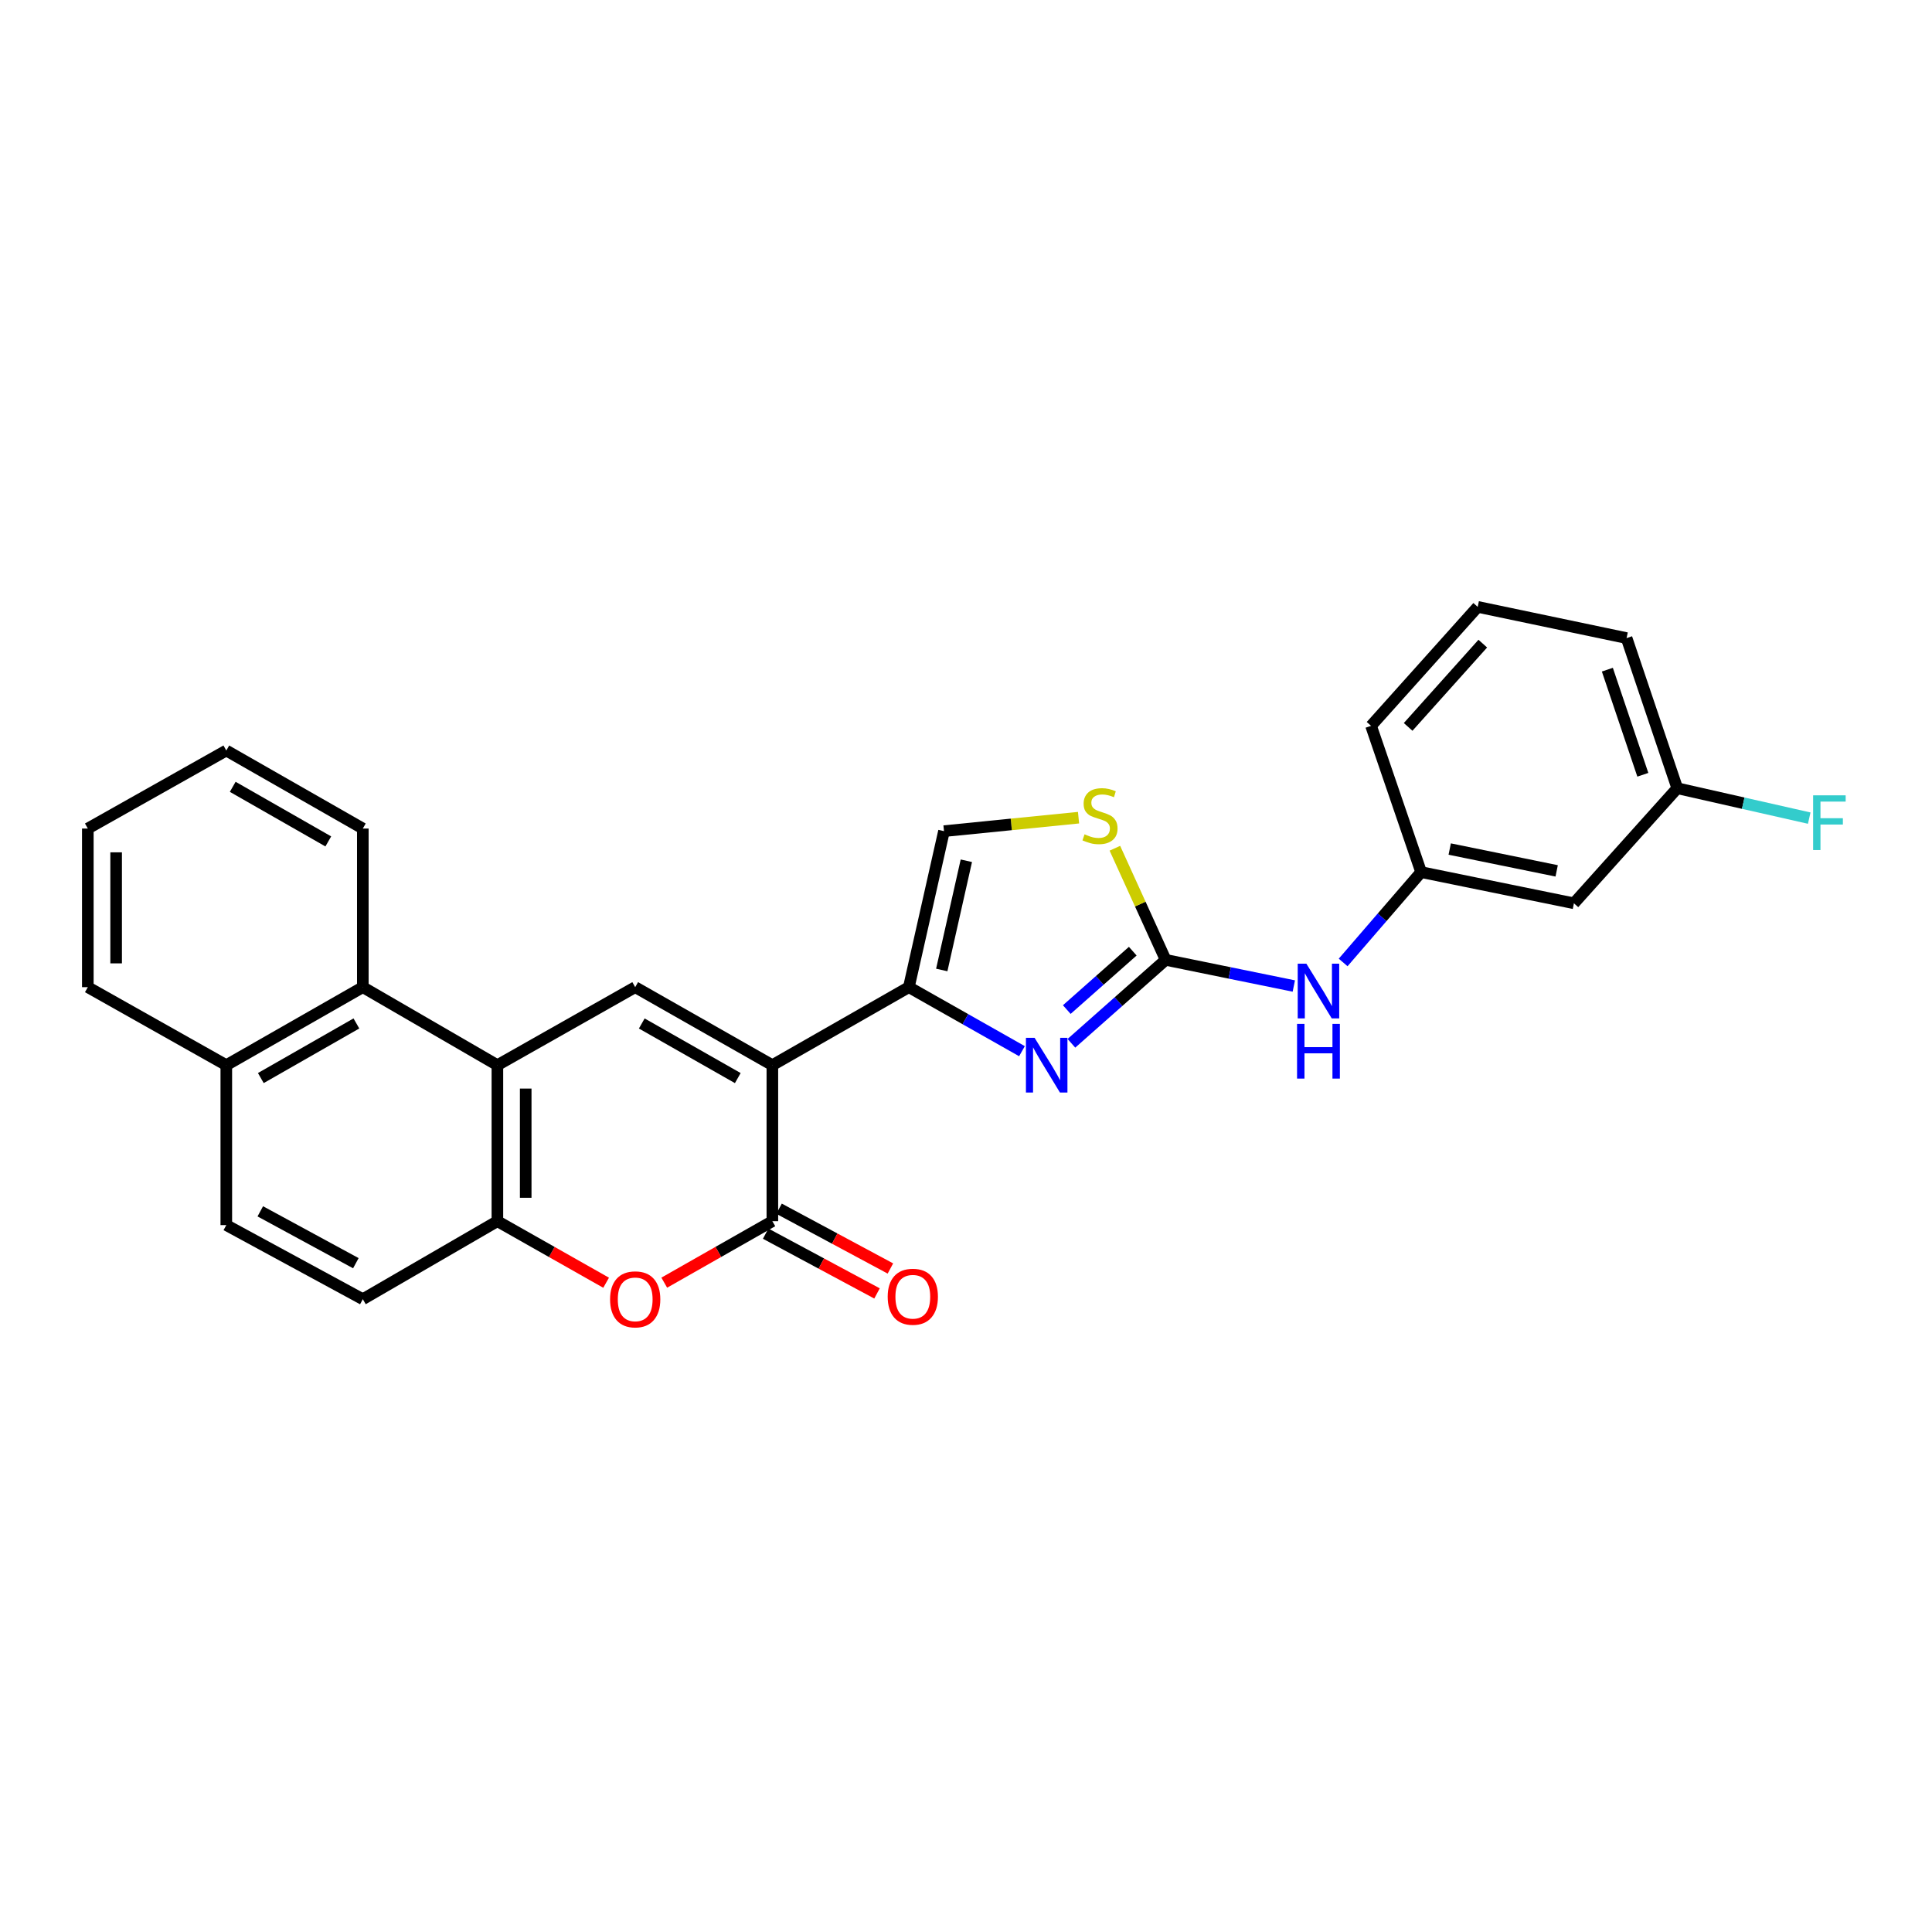 <?xml version='1.0' encoding='iso-8859-1'?>
<svg version='1.1' baseProfile='full'
              xmlns='http://www.w3.org/2000/svg'
                      xmlns:rdkit='http://www.rdkit.org/xml'
                      xmlns:xlink='http://www.w3.org/1999/xlink'
                  xml:space='preserve'
width='1000px' height='1000px' viewBox='0 0 1000 1000'>
<!-- END OF HEADER -->
<rect style='opacity:1.0;fill:#FFFFFF;stroke:none' width='1000' height='1000' x='0' y='0'> </rect>
<path class='bond-0' d='M 399.773,551.332 L 470.426,510.953' style='fill:none;fill-rule:evenodd;stroke:#000000;stroke-width:6px;stroke-linecap:butt;stroke-linejoin:miter;stroke-opacity:1' />
<path class='bond-1' d='M 399.773,551.332 L 399.773,632.082' style='fill:none;fill-rule:evenodd;stroke:#000000;stroke-width:6px;stroke-linecap:butt;stroke-linejoin:miter;stroke-opacity:1' />
<path class='bond-3' d='M 399.773,551.332 L 328.777,510.953' style='fill:none;fill-rule:evenodd;stroke:#000000;stroke-width:6px;stroke-linecap:butt;stroke-linejoin:miter;stroke-opacity:1' />
<path class='bond-3' d='M 381.877,558.015 L 332.18,529.75' style='fill:none;fill-rule:evenodd;stroke:#000000;stroke-width:6px;stroke-linecap:butt;stroke-linejoin:miter;stroke-opacity:1' />
<path class='bond-2' d='M 470.426,510.953 L 499.7,527.523' style='fill:none;fill-rule:evenodd;stroke:#000000;stroke-width:6px;stroke-linecap:butt;stroke-linejoin:miter;stroke-opacity:1' />
<path class='bond-2' d='M 499.7,527.523 L 528.974,544.093' style='fill:none;fill-rule:evenodd;stroke:#0000FF;stroke-width:6px;stroke-linecap:butt;stroke-linejoin:miter;stroke-opacity:1' />
<path class='bond-9' d='M 470.426,510.953 L 488.609,430.194' style='fill:none;fill-rule:evenodd;stroke:#000000;stroke-width:6px;stroke-linecap:butt;stroke-linejoin:miter;stroke-opacity:1' />
<path class='bond-9' d='M 487.452,502.058 L 500.18,445.527' style='fill:none;fill-rule:evenodd;stroke:#000000;stroke-width:6px;stroke-linecap:butt;stroke-linejoin:miter;stroke-opacity:1' />
<path class='bond-6' d='M 399.773,632.082 L 371.796,647.994' style='fill:none;fill-rule:evenodd;stroke:#000000;stroke-width:6px;stroke-linecap:butt;stroke-linejoin:miter;stroke-opacity:1' />
<path class='bond-6' d='M 371.796,647.994 L 343.819,663.906' style='fill:none;fill-rule:evenodd;stroke:#FF0000;stroke-width:6px;stroke-linecap:butt;stroke-linejoin:miter;stroke-opacity:1' />
<path class='bond-12' d='M 396.306,638.539 L 425.123,654.01' style='fill:none;fill-rule:evenodd;stroke:#000000;stroke-width:6px;stroke-linecap:butt;stroke-linejoin:miter;stroke-opacity:1' />
<path class='bond-12' d='M 425.123,654.01 L 453.941,669.48' style='fill:none;fill-rule:evenodd;stroke:#FF0000;stroke-width:6px;stroke-linecap:butt;stroke-linejoin:miter;stroke-opacity:1' />
<path class='bond-12' d='M 403.239,625.626 L 432.056,641.096' style='fill:none;fill-rule:evenodd;stroke:#000000;stroke-width:6px;stroke-linecap:butt;stroke-linejoin:miter;stroke-opacity:1' />
<path class='bond-12' d='M 432.056,641.096 L 460.873,656.567' style='fill:none;fill-rule:evenodd;stroke:#FF0000;stroke-width:6px;stroke-linecap:butt;stroke-linejoin:miter;stroke-opacity:1' />
<path class='bond-4' d='M 554.56,540.006 L 578.953,518.416' style='fill:none;fill-rule:evenodd;stroke:#0000FF;stroke-width:6px;stroke-linecap:butt;stroke-linejoin:miter;stroke-opacity:1' />
<path class='bond-4' d='M 578.953,518.416 L 603.346,496.825' style='fill:none;fill-rule:evenodd;stroke:#000000;stroke-width:6px;stroke-linecap:butt;stroke-linejoin:miter;stroke-opacity:1' />
<path class='bond-4' d='M 552.163,522.554 L 569.239,507.441' style='fill:none;fill-rule:evenodd;stroke:#0000FF;stroke-width:6px;stroke-linecap:butt;stroke-linejoin:miter;stroke-opacity:1' />
<path class='bond-4' d='M 569.239,507.441 L 586.314,492.327' style='fill:none;fill-rule:evenodd;stroke:#000000;stroke-width:6px;stroke-linecap:butt;stroke-linejoin:miter;stroke-opacity:1' />
<path class='bond-5' d='M 328.777,510.953 L 257.448,551.332' style='fill:none;fill-rule:evenodd;stroke:#000000;stroke-width:6px;stroke-linecap:butt;stroke-linejoin:miter;stroke-opacity:1' />
<path class='bond-11' d='M 603.346,496.825 L 636.512,503.593' style='fill:none;fill-rule:evenodd;stroke:#000000;stroke-width:6px;stroke-linecap:butt;stroke-linejoin:miter;stroke-opacity:1' />
<path class='bond-11' d='M 636.512,503.593 L 669.677,510.361' style='fill:none;fill-rule:evenodd;stroke:#0000FF;stroke-width:6px;stroke-linecap:butt;stroke-linejoin:miter;stroke-opacity:1' />
<path class='bond-28' d='M 603.346,496.825 L 590.204,467.937' style='fill:none;fill-rule:evenodd;stroke:#000000;stroke-width:6px;stroke-linecap:butt;stroke-linejoin:miter;stroke-opacity:1' />
<path class='bond-28' d='M 590.204,467.937 L 577.062,439.049' style='fill:none;fill-rule:evenodd;stroke:#CCCC00;stroke-width:6px;stroke-linecap:butt;stroke-linejoin:miter;stroke-opacity:1' />
<path class='bond-7' d='M 257.448,551.332 L 257.448,632.082' style='fill:none;fill-rule:evenodd;stroke:#000000;stroke-width:6px;stroke-linecap:butt;stroke-linejoin:miter;stroke-opacity:1' />
<path class='bond-7' d='M 272.104,563.445 L 272.104,619.97' style='fill:none;fill-rule:evenodd;stroke:#000000;stroke-width:6px;stroke-linecap:butt;stroke-linejoin:miter;stroke-opacity:1' />
<path class='bond-10' d='M 257.448,551.332 L 187.796,510.953' style='fill:none;fill-rule:evenodd;stroke:#000000;stroke-width:6px;stroke-linecap:butt;stroke-linejoin:miter;stroke-opacity:1' />
<path class='bond-27' d='M 313.728,663.942 L 285.588,648.012' style='fill:none;fill-rule:evenodd;stroke:#FF0000;stroke-width:6px;stroke-linecap:butt;stroke-linejoin:miter;stroke-opacity:1' />
<path class='bond-27' d='M 285.588,648.012 L 257.448,632.082' style='fill:none;fill-rule:evenodd;stroke:#000000;stroke-width:6px;stroke-linecap:butt;stroke-linejoin:miter;stroke-opacity:1' />
<path class='bond-13' d='M 257.448,632.082 L 187.796,672.462' style='fill:none;fill-rule:evenodd;stroke:#000000;stroke-width:6px;stroke-linecap:butt;stroke-linejoin:miter;stroke-opacity:1' />
<path class='bond-8' d='M 558.25,423.228 L 523.429,426.711' style='fill:none;fill-rule:evenodd;stroke:#CCCC00;stroke-width:6px;stroke-linecap:butt;stroke-linejoin:miter;stroke-opacity:1' />
<path class='bond-8' d='M 523.429,426.711 L 488.609,430.194' style='fill:none;fill-rule:evenodd;stroke:#000000;stroke-width:6px;stroke-linecap:butt;stroke-linejoin:miter;stroke-opacity:1' />
<path class='bond-16' d='M 187.796,510.953 L 117.134,551.332' style='fill:none;fill-rule:evenodd;stroke:#000000;stroke-width:6px;stroke-linecap:butt;stroke-linejoin:miter;stroke-opacity:1' />
<path class='bond-16' d='M 184.468,529.735 L 135.005,558.001' style='fill:none;fill-rule:evenodd;stroke:#000000;stroke-width:6px;stroke-linecap:butt;stroke-linejoin:miter;stroke-opacity:1' />
<path class='bond-20' d='M 187.796,510.953 L 187.796,428.851' style='fill:none;fill-rule:evenodd;stroke:#000000;stroke-width:6px;stroke-linecap:butt;stroke-linejoin:miter;stroke-opacity:1' />
<path class='bond-14' d='M 695.208,498.167 L 715.391,474.786' style='fill:none;fill-rule:evenodd;stroke:#0000FF;stroke-width:6px;stroke-linecap:butt;stroke-linejoin:miter;stroke-opacity:1' />
<path class='bond-14' d='M 715.391,474.786 L 735.574,451.406' style='fill:none;fill-rule:evenodd;stroke:#000000;stroke-width:6px;stroke-linecap:butt;stroke-linejoin:miter;stroke-opacity:1' />
<path class='bond-29' d='M 187.796,672.462 L 117.134,634.11' style='fill:none;fill-rule:evenodd;stroke:#000000;stroke-width:6px;stroke-linecap:butt;stroke-linejoin:miter;stroke-opacity:1' />
<path class='bond-29' d='M 184.188,653.827 L 134.725,626.981' style='fill:none;fill-rule:evenodd;stroke:#000000;stroke-width:6px;stroke-linecap:butt;stroke-linejoin:miter;stroke-opacity:1' />
<path class='bond-15' d='M 735.574,451.406 L 814.663,467.544' style='fill:none;fill-rule:evenodd;stroke:#000000;stroke-width:6px;stroke-linecap:butt;stroke-linejoin:miter;stroke-opacity:1' />
<path class='bond-15' d='M 750.368,439.466 L 805.73,450.763' style='fill:none;fill-rule:evenodd;stroke:#000000;stroke-width:6px;stroke-linecap:butt;stroke-linejoin:miter;stroke-opacity:1' />
<path class='bond-22' d='M 735.574,451.406 L 709.656,375.696' style='fill:none;fill-rule:evenodd;stroke:#000000;stroke-width:6px;stroke-linecap:butt;stroke-linejoin:miter;stroke-opacity:1' />
<path class='bond-18' d='M 814.663,467.544 L 868.152,407.989' style='fill:none;fill-rule:evenodd;stroke:#000000;stroke-width:6px;stroke-linecap:butt;stroke-linejoin:miter;stroke-opacity:1' />
<path class='bond-17' d='M 117.134,551.332 L 117.134,634.11' style='fill:none;fill-rule:evenodd;stroke:#000000;stroke-width:6px;stroke-linecap:butt;stroke-linejoin:miter;stroke-opacity:1' />
<path class='bond-24' d='M 117.134,551.332 L 45.455,510.953' style='fill:none;fill-rule:evenodd;stroke:#000000;stroke-width:6px;stroke-linecap:butt;stroke-linejoin:miter;stroke-opacity:1' />
<path class='bond-19' d='M 868.152,407.989 L 902.303,415.723' style='fill:none;fill-rule:evenodd;stroke:#000000;stroke-width:6px;stroke-linecap:butt;stroke-linejoin:miter;stroke-opacity:1' />
<path class='bond-19' d='M 902.303,415.723 L 936.453,423.458' style='fill:none;fill-rule:evenodd;stroke:#33CCCC;stroke-width:6px;stroke-linecap:butt;stroke-linejoin:miter;stroke-opacity:1' />
<path class='bond-31' d='M 868.152,407.989 L 841.917,330.276' style='fill:none;fill-rule:evenodd;stroke:#000000;stroke-width:6px;stroke-linecap:butt;stroke-linejoin:miter;stroke-opacity:1' />
<path class='bond-31' d='M 850.33,401.02 L 831.965,346.621' style='fill:none;fill-rule:evenodd;stroke:#000000;stroke-width:6px;stroke-linecap:butt;stroke-linejoin:miter;stroke-opacity:1' />
<path class='bond-25' d='M 187.796,428.851 L 117.134,388.471' style='fill:none;fill-rule:evenodd;stroke:#000000;stroke-width:6px;stroke-linecap:butt;stroke-linejoin:miter;stroke-opacity:1' />
<path class='bond-25' d='M 169.925,435.519 L 120.461,407.254' style='fill:none;fill-rule:evenodd;stroke:#000000;stroke-width:6px;stroke-linecap:butt;stroke-linejoin:miter;stroke-opacity:1' />
<path class='bond-21' d='M 764.855,314.121 L 709.656,375.696' style='fill:none;fill-rule:evenodd;stroke:#000000;stroke-width:6px;stroke-linecap:butt;stroke-linejoin:miter;stroke-opacity:1' />
<path class='bond-21' d='M 767.489,333.141 L 728.849,376.243' style='fill:none;fill-rule:evenodd;stroke:#000000;stroke-width:6px;stroke-linecap:butt;stroke-linejoin:miter;stroke-opacity:1' />
<path class='bond-23' d='M 764.855,314.121 L 841.917,330.276' style='fill:none;fill-rule:evenodd;stroke:#000000;stroke-width:6px;stroke-linecap:butt;stroke-linejoin:miter;stroke-opacity:1' />
<path class='bond-30' d='M 45.455,510.953 L 45.455,428.851' style='fill:none;fill-rule:evenodd;stroke:#000000;stroke-width:6px;stroke-linecap:butt;stroke-linejoin:miter;stroke-opacity:1' />
<path class='bond-30' d='M 60.111,498.637 L 60.111,441.166' style='fill:none;fill-rule:evenodd;stroke:#000000;stroke-width:6px;stroke-linecap:butt;stroke-linejoin:miter;stroke-opacity:1' />
<path class='bond-26' d='M 117.134,388.471 L 45.455,428.851' style='fill:none;fill-rule:evenodd;stroke:#000000;stroke-width:6px;stroke-linecap:butt;stroke-linejoin:miter;stroke-opacity:1' />
<path  class='atom-3' d='M 535.504 537.172
L 544.784 552.172
Q 545.704 553.652, 547.184 556.332
Q 548.664 559.012, 548.744 559.172
L 548.744 537.172
L 552.504 537.172
L 552.504 565.492
L 548.624 565.492
L 538.664 549.092
Q 537.504 547.172, 536.264 544.972
Q 535.064 542.772, 534.704 542.092
L 534.704 565.492
L 531.024 565.492
L 531.024 537.172
L 535.504 537.172
' fill='#0000FF'/>
<path  class='atom-7' d='M 315.777 672.542
Q 315.777 665.742, 319.137 661.942
Q 322.497 658.142, 328.777 658.142
Q 335.057 658.142, 338.417 661.942
Q 341.777 665.742, 341.777 672.542
Q 341.777 679.422, 338.377 683.342
Q 334.977 687.222, 328.777 687.222
Q 322.537 687.222, 319.137 683.342
Q 315.777 679.462, 315.777 672.542
M 328.777 684.022
Q 333.097 684.022, 335.417 681.142
Q 337.777 678.222, 337.777 672.542
Q 337.777 666.982, 335.417 664.182
Q 333.097 661.342, 328.777 661.342
Q 324.457 661.342, 322.097 664.142
Q 319.777 666.942, 319.777 672.542
Q 319.777 678.262, 322.097 681.142
Q 324.457 684.022, 328.777 684.022
' fill='#FF0000'/>
<path  class='atom-9' d='M 561.359 431.837
Q 561.679 431.957, 562.999 432.517
Q 564.319 433.077, 565.759 433.437
Q 567.239 433.757, 568.679 433.757
Q 571.359 433.757, 572.919 432.477
Q 574.479 431.157, 574.479 428.877
Q 574.479 427.317, 573.679 426.357
Q 572.919 425.397, 571.719 424.877
Q 570.519 424.357, 568.519 423.757
Q 565.999 422.997, 564.479 422.277
Q 562.999 421.557, 561.919 420.037
Q 560.879 418.517, 560.879 415.957
Q 560.879 412.397, 563.279 410.197
Q 565.719 407.997, 570.519 407.997
Q 573.799 407.997, 577.519 409.557
L 576.599 412.637
Q 573.199 411.237, 570.639 411.237
Q 567.879 411.237, 566.359 412.397
Q 564.839 413.517, 564.879 415.477
Q 564.879 416.997, 565.639 417.917
Q 566.439 418.837, 567.559 419.357
Q 568.719 419.877, 570.639 420.477
Q 573.199 421.277, 574.719 422.077
Q 576.239 422.877, 577.319 424.517
Q 578.439 426.117, 578.439 428.877
Q 578.439 432.797, 575.799 434.917
Q 573.199 436.997, 568.839 436.997
Q 566.319 436.997, 564.399 436.437
Q 562.519 435.917, 560.279 434.997
L 561.359 431.837
' fill='#CCCC00'/>
<path  class='atom-12' d='M 676.175 498.804
L 685.455 513.804
Q 686.375 515.284, 687.855 517.964
Q 689.335 520.644, 689.415 520.804
L 689.415 498.804
L 693.175 498.804
L 693.175 527.124
L 689.295 527.124
L 679.335 510.724
Q 678.175 508.804, 676.935 506.604
Q 675.735 504.404, 675.375 503.724
L 675.375 527.124
L 671.695 527.124
L 671.695 498.804
L 676.175 498.804
' fill='#0000FF'/>
<path  class='atom-12' d='M 671.355 529.956
L 675.195 529.956
L 675.195 541.996
L 689.675 541.996
L 689.675 529.956
L 693.515 529.956
L 693.515 558.276
L 689.675 558.276
L 689.675 545.196
L 675.195 545.196
L 675.195 558.276
L 671.355 558.276
L 671.355 529.956
' fill='#0000FF'/>
<path  class='atom-13' d='M 459.47 671.19
Q 459.47 664.39, 462.83 660.59
Q 466.19 656.79, 472.47 656.79
Q 478.75 656.79, 482.11 660.59
Q 485.47 664.39, 485.47 671.19
Q 485.47 678.07, 482.07 681.99
Q 478.67 685.87, 472.47 685.87
Q 466.23 685.87, 462.83 681.99
Q 459.47 678.11, 459.47 671.19
M 472.47 682.67
Q 476.79 682.67, 479.11 679.79
Q 481.47 676.87, 481.47 671.19
Q 481.47 665.63, 479.11 662.83
Q 476.79 659.99, 472.47 659.99
Q 468.15 659.99, 465.79 662.79
Q 463.47 665.59, 463.47 671.19
Q 463.47 676.91, 465.79 679.79
Q 468.15 682.67, 472.47 682.67
' fill='#FF0000'/>
<path  class='atom-20' d='M 938.471 411.662
L 955.311 411.662
L 955.311 414.902
L 942.271 414.902
L 942.271 423.502
L 953.871 423.502
L 953.871 426.782
L 942.271 426.782
L 942.271 439.982
L 938.471 439.982
L 938.471 411.662
' fill='#33CCCC'/>
</svg>
